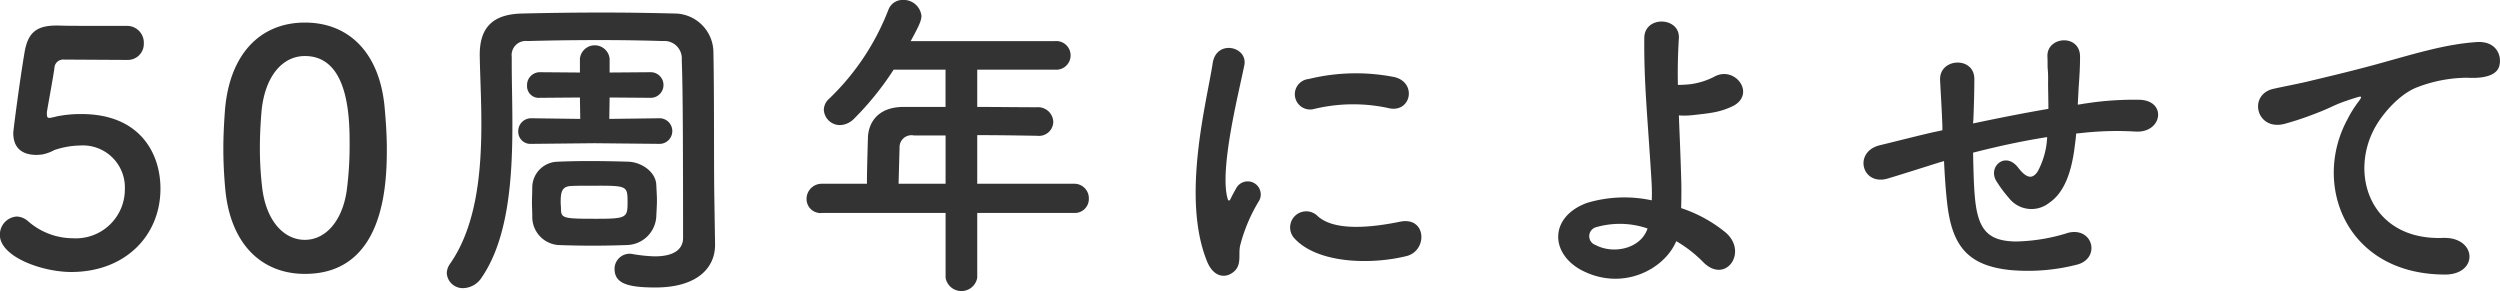 <svg xmlns="http://www.w3.org/2000/svg" width="308.531" height="35.937" viewBox="0 0 308.531 35.937">
<defs>
    <style>
      .cls-1 {
        fill: #333;
        fill-rule: evenodd;
      }
    </style>
  </defs>
  <path id="_50周年によせて" data-name="50周年によせて" class="cls-1" d="M238.272,333.464c0-4.362-2.538-9.2-9.747-9.2a14.8,14.8,0,0,0-3.02.281,8.14,8.14,0,0,1-.927.2c-0.241,0-.322-0.12-0.322-0.441v-0.28c0.121-.8.725-4,0.926-5.4a1.088,1.088,0,0,1,1.209-1.081c1.208,0,6.645.04,7.773,0.04a1.977,1.977,0,0,0,2.054-2.041,2.072,2.072,0,0,0-2.135-2.161c-6.6,0-7.209,0-8.377-.04h-0.282c-2.577,0-3.5,1-3.907,3.2-0.6,3.521-1.409,9.724-1.409,10.044,0,1.921,1.128,2.722,2.9,2.722,0.2,0,.4-0.04.6-0.04a5.213,5.213,0,0,0,1.57-.561,10.418,10.418,0,0,1,3.182-.56,5.182,5.182,0,0,1,5.518,5.363,6.041,6.041,0,0,1-6.4,6.083,8.427,8.427,0,0,1-5.518-2.081,2.262,2.262,0,0,0-1.409-.6,2.224,2.224,0,0,0-2.094,2.281c0,2.642,5.114,4.563,8.82,4.563C233.882,343.749,238.272,339.306,238.272,333.464ZM256.1,343.989c9.747,0,10.109-10.885,10.109-15.408,0-1.72-.121-3.481-0.282-5.242-0.644-6.683-4.43-10.365-9.827-10.365-5.477,0-9.3,3.842-9.867,10.805-0.121,1.641-.2,3.2-0.2,4.722,0,1.681.081,3.362,0.242,5.083C246.917,340.307,250.743,343.989,256.1,343.989Zm0-4.2c-2.618,0-4.793-2.361-5.276-6.443a41.282,41.282,0,0,1-.282-5c0-1.44.081-2.921,0.2-4.4,0.4-4.282,2.538-6.843,5.357-6.843,5.518,0,5.518,7.924,5.518,11a42.365,42.365,0,0,1-.363,5.643C260.691,337.546,258.6,339.787,256.1,339.787Zm43.846-11.846a1.583,1.583,0,0,0,0-3.161h-0.04l-6.243.08,0.04-2.642,5.115,0.04h0.04a1.583,1.583,0,0,0,0-3.161h-0.04l-5.115.04v-1.721a1.844,1.844,0,0,0-3.665,0v1.721l-4.913-.04h-0.041a1.581,1.581,0,0,0-1.57,1.641,1.441,1.441,0,0,0,1.57,1.52h0.041l4.913-.04,0.041,2.642-6-.08h-0.041a1.59,1.59,0,0,0-1.611,1.64,1.5,1.5,0,0,0,1.611,1.521h0.041l7.732-.08,8.1,0.08h0.04Zm6.685,6.923c-0.08-4.4,0-12.486-.12-18.368a4.815,4.815,0,0,0-4.793-4.642c-3.182-.08-6.041-0.121-8.9-0.121-3.262,0-6.444.041-9.907,0.121-3.665.08-5.236,1.76-5.236,5.082v0.12c0.04,2.441.2,5.322,0.2,8.4,0,6-.6,12.606-3.866,17.288a2.021,2.021,0,0,0-.4,1.161,1.97,1.97,0,0,0,2.054,1.84,2.8,2.8,0,0,0,2.256-1.32c3.3-4.8,3.785-12.246,3.785-18.849,0-2.761-.08-5.363-0.08-7.564v-0.8a1.745,1.745,0,0,1,1.933-1.961q4.532-.12,8.941-0.12c2.578,0,5.155.04,7.773,0.12a2.152,2.152,0,0,1,2.336,2.321c0.08,2.4.161,4.963,0.161,21.971,0,1.36-1.047,2.281-3.5,2.281a18.758,18.758,0,0,1-2.7-.28,1.864,1.864,0,0,0-2.256,1.8c0,1.761,1.45,2.321,5.035,2.321,5.235,0,7.37-2.481,7.37-5.242v-0.08Zm-22.473,2.081a3.471,3.471,0,0,0,3.222,3.482c1.088,0.04,2.658.08,4.229,0.08s3.141-.04,4.229-0.08a3.72,3.72,0,0,0,3.625-3.522c0.04-.84.08-1.4,0.08-1.961s-0.04-1.12-.08-1.961c-0.081-1.64-1.893-2.8-3.464-2.841-1.208-.04-3.1-0.08-4.873-0.08-1.491,0-2.9.04-3.826,0.08a3.2,3.2,0,0,0-3.142,3.082c0,0.84-.04,1.4-0.04,1.961C284.118,335.705,284.158,336.185,284.158,336.945Zm11.76-1.72c0,1.84-.2,1.96-3.866,1.96-3.866,0-4.309-.04-4.35-1.08,0-.48-0.04-0.68-0.04-0.92,0-1.241.121-1.961,1.208-2.041,0.6-.04,1.692-0.04,2.819-0.04C295.918,333.1,295.918,333.1,295.918,335.225Zm55.076,1.24a1.726,1.726,0,0,0,1.852-1.761,1.79,1.79,0,0,0-1.852-1.841H339.072v-6c2.457,0,5.035.04,7.371,0.08h0.04a1.76,1.76,0,0,0,1.973-1.721,1.875,1.875,0,0,0-2.013-1.8c-2.417,0-4.914-.04-7.371-0.04v-4.6h9.586a1.769,1.769,0,1,0,0-3.522h-17.8c1.007-1.841,1.329-2.521,1.329-3.121a2.213,2.213,0,0,0-2.3-1.961,1.862,1.862,0,0,0-1.772,1.2,30.333,30.333,0,0,1-7.29,10.965,1.87,1.87,0,0,0-.685,1.4,1.993,1.993,0,0,0,2.014,1.881,2.564,2.564,0,0,0,1.691-.76,36.806,36.806,0,0,0,4.914-6.083h6.4v4.6H330.01c-3.3,0-4.389,2.041-4.43,3.842-0.08,2.841-.121,4.322-0.121,5.642h-5.517a1.866,1.866,0,0,0-1.933,1.881,1.724,1.724,0,0,0,1.933,1.721h15.224v8a1.983,1.983,0,0,0,3.906,0v-8h11.922Zm-15.828-3.6h-5.8c0.04-1.48.081-3.2,0.121-4.442a1.474,1.474,0,0,1,1.772-1.52h3.907v5.962Zm54.712-9.324c2.739,0.6,3.5-3.161.685-3.842a24.474,24.474,0,0,0-10.592.24,1.885,1.885,0,1,0,.564,3.722A20.536,20.536,0,0,1,389.878,323.539Zm2.175,18.249c2.658-.681,2.457-4.923-0.805-4.242-3.142.64-7.975,1.28-10.149-.681a1.988,1.988,0,0,0-2.86,2.762C381.139,342.748,387.744,342.868,392.053,341.788Zm-21.305,1.921c1.007-.881.524-2.121,0.765-3.2a20.124,20.124,0,0,1,2.376-5.6,1.612,1.612,0,0,0-2.819-1.56c-0.161.28-.6,1.08-0.685,1.28-0.161.36-.322,0.48-0.443-0.04-0.966-3.722,1.45-13.126,2.095-16.367,0.443-2.322-3.464-3.2-3.907-.241-0.725,4.763-3.907,16.608-.685,24.492C368.251,344.429,369.741,344.589,370.748,343.709Zm54.592-3.762a15.666,15.666,0,0,1,3.262,2.521c2.779,2.921,5.679-1.161,2.819-3.6a17.093,17.093,0,0,0-5.477-3c0.04-1.4.04-2.842,0-3.8-0.081-2.921-.2-5.4-0.282-7.644a8.684,8.684,0,0,0,1.772-.04c0.685-.08,1.571-0.16,2.457-0.32a9,9,0,0,0,2.537-.84c2.739-1.521.121-5-2.416-3.562a9.023,9.023,0,0,1-2.981.921c-0.4.04-.966,0.08-1.49,0.08-0.04-1.961,0-3.8.121-5.763,0.161-2.641-4.269-2.841-4.269,0-0.04,5.723.4,9.524,0.886,17.528a24.523,24.523,0,0,1,.04,2.481,16.035,16.035,0,0,0-8.014.321c-4.632,1.72-4.551,6.2-.685,8.283C418.7,346.19,423.89,343.428,425.34,339.947Zm-3.544-1.561c-0.846,2.521-4.229,3.2-6.4,2.041a1.15,1.15,0,0,1,.04-2.2A10.543,10.543,0,0,1,421.8,338.386Zm36.589-8.324c0.08,1.681.2,3.522,0.362,4.962,0.564,5.443,2.5,7.924,7.773,8.484a24.38,24.38,0,0,0,8.337-.68c2.86-.8,1.933-4.642-1.127-3.922a22.526,22.526,0,0,1-6.565,1.081c-3.383-.08-4.672-1.441-4.994-5.763-0.121-1.4-.161-3.321-0.2-5.2,2.659-.681,5.8-1.4,9.143-1.921a9.859,9.859,0,0,1-1.168,4.242c-0.564.84-1.249,1.04-2.417-.481-1.57-2.04-3.745-.12-2.7,1.641a15.994,15.994,0,0,0,1.571,2.121,3.522,3.522,0,0,0,4.953.6c1.893-1.281,2.7-3.762,3.1-6.484,0.08-.68.2-1.4,0.241-2.08,0.564-.041,1.088-0.121,1.651-0.161a38.534,38.534,0,0,1,5.679-.08c3.262,0.2,3.907-3.721.6-3.921a38.461,38.461,0,0,0-6.685.44c-0.363.04-.685,0.12-1.047,0.16,0.04-.8.08-1.6,0.12-2.281,0.081-1.121.161-2.281,0.161-3.642,0-2.841-4.108-2.521-4.027-.04,0.04,0.88,0,1.241.04,1.561a14.4,14.4,0,0,1,.041,1.6c0,1,.04,2.121.04,3.321-3.3.56-6.645,1.241-9.3,1.8l0.041-.52c0.08-1.881.12-3.722,0.12-5-0.04-2.8-4.349-2.561-4.228.16,0.08,1.721.2,3.362,0.282,5.683v0.52l-1.128.24c-1.772.4-4.753,1.161-6.565,1.6-3.343.8-2.255,5.043,0.926,4.122,1.209-.36,2.739-0.84,6.283-1.961Zm61.76,14.007c4.269,0.04,4.027-4.683-.2-4.522-9.022.32-11.72-8.084-8.176-13.967,0.886-1.481,2.9-3.882,5.155-4.682a17.413,17.413,0,0,1,6-1.121c2.819,0.16,3.705-.64,3.947-1.32,0.443-1.281-.242-3.242-2.739-3.082-3.544.24-6.846,1.2-11,2.361-4.108,1.161-7.612,1.961-9.585,2.441-1.289.321-3.625,0.761-4.471,0.961-3.222.68-2.174,5.282,1.37,4.322a38.059,38.059,0,0,0,3.624-1.2c2.739-1.04,2.054-1.04,5.075-2,0.765-.24.967-0.28,0.322,0.561a13.834,13.834,0,0,0-1.289,2.081C503.794,332.943,507.982,344.029,520.145,344.069Z" transform="translate(-218.469 -310.188)"/>
</svg>
